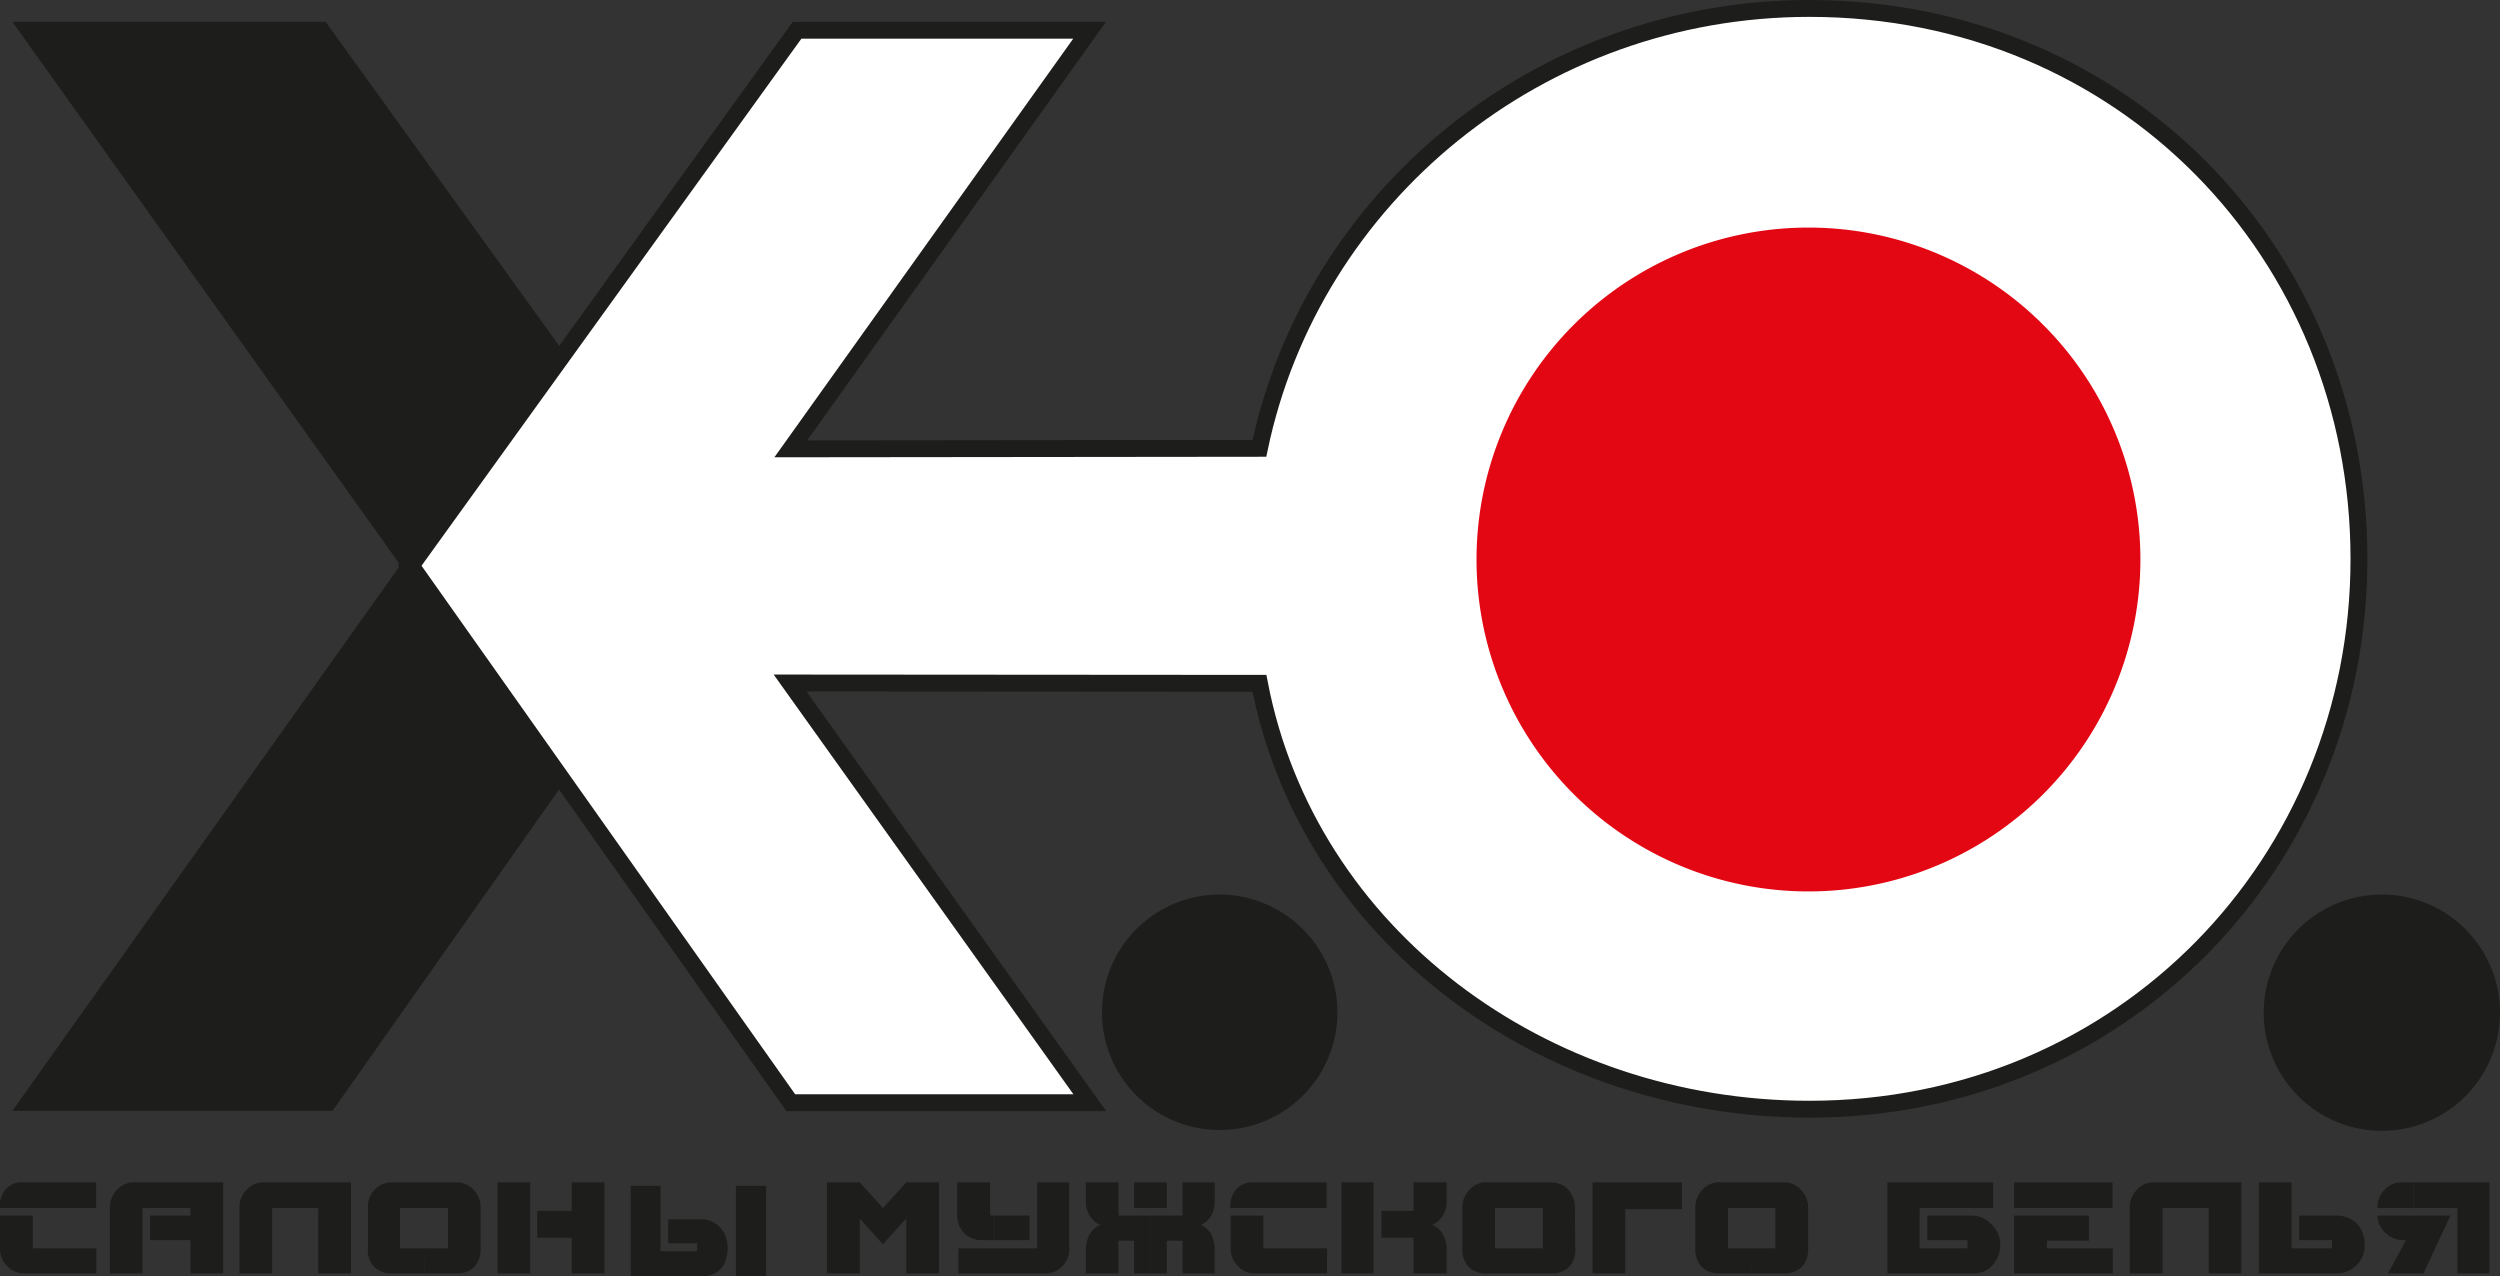 <?xml version="1.0" encoding="UTF-8"?> <svg xmlns="http://www.w3.org/2000/svg" viewBox="0 0 444.37 226.86"><rect x="0" y="0" width="444.37" height="226.86" fill="#333333" stroke="none"/> <defs> <style>.cls-1,.cls-2,.cls-3{fill:#1d1d1b;}.cls-1,.cls-3,.cls-4,.cls-5{fill-rule:evenodd;}.cls-3,.cls-4{stroke:#1d1d1b;stroke-width:3px;}.cls-4{fill:#fff;stroke-miterlimit:10;}.cls-5{fill:#e30613;}</style> </defs> <g id="Слой_2" data-name="Слой 2"> <g id="Слой_1-2" data-name="Слой 1"> <path class="cls-1" d="M17.13,214.73H0a4.47,4.47,0,0,1,1-3.32,3.71,3.71,0,0,1,3.09-1.25h13v4.57Zm0,11.61H4.47A4,4,0,0,1,1.26,225,4.18,4.18,0,0,1,0,221.89v-5.83H5.82v5.83H17.13Z"></path> <path class="cls-1" d="M39.67,226.34H33.85v-5.91H26.67v-4.37h7.18v-1.33H25.33v11.61H19.54V214.73a4.44,4.44,0,0,1,1.24-3.23A4,4,0,0,1,24,210.16H39.67Z"></path> <path class="cls-1" d="M62.39,226.34H56.57V214.73H48.38v11.61H42.56V214.73a4.48,4.48,0,0,1,1.24-3.23A4.09,4.09,0,0,1,47,210.16H62.39Z"></path> <path class="cls-1" d="M85.42,221.89a4.56,4.56,0,0,1-1.13,3.32,4.27,4.27,0,0,1-3.3,1.13H75.38v-4.45h4.24v-7.16H75.38v-4.57H81a4,4,0,0,1,3.2,1.34,4.48,4.48,0,0,1,1.23,3.23Zm-10,4.45H69.76a4.25,4.25,0,0,1-3.22-1.13,4.15,4.15,0,0,1-1.14-3.32v-7.16a4.37,4.37,0,0,1,1.14-3.23,4.18,4.18,0,0,1,3.22-1.34h5.62v4.57H71.1v7.16h4.28Z"></path> <path class="cls-1" d="M94.24,226.34h-5.8V210.16h5.8v16.18Zm13.2,0h-5.82V220H95.49v-4.77h6.13v-5.08h5.82Z"></path> <polygon class="cls-1" points="166.92 226.34 161.09 226.34 161.09 216.59 156.93 221.16 152.82 216.59 152.82 226.34 146.99 226.34 146.99 210.16 152.82 210.16 156.93 214.72 161.09 210.16 166.92 210.16 166.92 226.34"></polygon> <path class="cls-1" d="M183,220.43h-6.35v-4.37H183v4.37Zm-6.35,5.91h9.05a4.22,4.22,0,0,0,3.21-1.34,4.16,4.16,0,0,0,1.14-3.11V210.16h-5.7v11.73h-7.7Zm0-5.91h-2.08a4.31,4.31,0,0,1-3.2-1.24,4.65,4.65,0,0,1-1.24-3.22v-5.81H176v5.9h.7v4.37Zm0,1.46v4.45h-6.31v-4.45Z"></path> <path class="cls-1" d="M215.91,226.34H210.2v-5.8h-2.81v5.8h-2.91V216.06h5.72v-5.9h5.71v3.41a5.27,5.27,0,0,1-.71,2.69,4.21,4.21,0,0,1-1.76,1.48,4.22,4.22,0,0,1,1.76,1.45,6.64,6.64,0,0,1,.71,2.91v4.24Zm-11.43-11.61h2.91v-4.57h-2.91Zm0,11.61h-2.9v-5.8h-2.79v5.8H193V222.1a5.37,5.37,0,0,1,.82-2.91,3.53,3.53,0,0,1,1.78-1.45,4,4,0,0,1-1.78-1.48,4.57,4.57,0,0,1-.82-2.69v-3.41h5.81v5.9h5.69v10.28Zm0-16.18h-2.9v4.57h2.9Z"></path> <path class="cls-1" d="M235.86,214.73H218.72a4.51,4.51,0,0,1,1-3.32,3.86,3.86,0,0,1,3.1-1.25h13v4.57Zm0,11.61H223.17A4,4,0,0,1,220,225a4.17,4.17,0,0,1-1.25-3.11v-5.83h5.81v5.83h11.33Z"></path> <path class="cls-1" d="M244.15,226.34h-5.71V210.16h5.71v16.18Zm13,0h-5.91V220h-5.69v-4.77h5.69v-5.08h5.91v3.41a4.56,4.56,0,0,1-.81,2.69,4.21,4.21,0,0,1-1.78,1.48,3.7,3.7,0,0,1,1.78,1.45,5.37,5.37,0,0,1,.81,2.91Z"></path> <path class="cls-1" d="M280,221.89a4.15,4.15,0,0,1-1.14,3.32,4.22,4.22,0,0,1-3.22,1.13H270v-4.45h4.24v-7.16H270v-4.57h5.58a4.15,4.15,0,0,1,3.22,1.34,4.87,4.87,0,0,1,1.14,3.23ZM270,226.34H264.4a4.34,4.34,0,0,1-3.33-1.13,4.57,4.57,0,0,1-1.15-3.32v-7.16a4.49,4.49,0,0,1,1.25-3.23,4,4,0,0,1,3.23-1.34H270v4.57h-4.27v7.16H270Z"></path> <polygon class="cls-1" points="298.97 214.94 288.89 214.94 288.89 226.34 283.07 226.34 283.07 210.16 298.97 210.16 298.97 214.94"></polygon> <path class="cls-1" d="M321.4,221.89a4.66,4.66,0,0,1-1.16,3.32,4.37,4.37,0,0,1-3.34,1.13h-5.49v-4.45h4.16v-7.16h-4.16v-4.57h5.49a4,4,0,0,1,3.23,1.34,4.55,4.55,0,0,1,1.27,3.23Zm-10,4.45h-5.59a4.26,4.26,0,0,1-3.31-1.13,4.49,4.49,0,0,1-1.16-3.32v-7.16a4.48,4.48,0,0,1,1.24-3.23,3.89,3.89,0,0,1,3.23-1.34h5.59v4.57h-4.26v7.16h4.26Z"></path> <path class="cls-1" d="M355.53,221.26a5.23,5.23,0,0,1-1.36,3.63,4.33,4.33,0,0,1-3.21,1.45H335.48V210.16h18.8v4.57H341.2v7.16h8.52v-1.46h-7.15v-4.37h7.89a4.83,4.83,0,0,1,3.52,1.57A4.73,4.73,0,0,1,355.53,221.26Z"></path> <path class="cls-1" d="M375.54,214.73H358v-4.57h17.5v4.57Zm0,11.61H358V216.06H371.3v4.48h-7.45v1.35h11.69Z"></path> <path class="cls-1" d="M398.4,226.34h-5.81V214.73H384.4v11.61h-5.84V214.73a4.46,4.46,0,0,1,1.26-3.23,4,4,0,0,1,3.22-1.34H398.4Z"></path> <path class="cls-1" d="M420.31,221.16a4.94,4.94,0,0,1-5.09,5.18h-13.7V210.16h5.81v11.73h7.18v-1.46h-5.84v-4.37h6.55a5.41,5.41,0,0,1,3.54,1.26A5.27,5.27,0,0,1,420.31,221.16Z"></path> <path class="cls-1" d="M442.51,226.34h-5.7V214.73H429v-4.57h13.5v16.18Zm-13.5,0h1.76l4.79-10.28H429Zm0-11.61h-6.42a4.44,4.44,0,0,1,1.24-3.23,4.05,4.05,0,0,1,3.22-1.34h2v4.57Zm0,1.33v10.28h-4.55l3.2-5.91h-.61a4.49,4.49,0,0,1-3-1.24,4.34,4.34,0,0,1-1.46-3.13Z"></path> <path class="cls-2" d="M130.81,210.77h5.36v16.09h-5.36V210.77ZM117.4,222.41h6.53V221h-5.16v-4.27h5.8a4.37,4.37,0,0,1,2.6.73,5.72,5.72,0,0,1,1.65,1.86,7.3,7.3,0,0,1,.53,2.41,5.76,5.76,0,0,1-.33,2.05,3.94,3.94,0,0,1-.81,1.68,4.64,4.64,0,0,1-1.46,1,4.72,4.72,0,0,1-2.18.41H112.11V210.77h5.29Z"></path> <path class="cls-1" d="M444.37,180a21,21,0,1,1-20.95-21A21,21,0,0,1,444.37,180Z"></path> <polygon class="cls-3" points="57.1 5.37 5.11 5.37 73 100.44 5.11 195.94 58.33 195.94 99.02 138.22 72.56 100.44 99.46 64.12 57.1 5.37"></polygon> <path class="cls-1" d="M237.73,180a20.93,20.93,0,1,1-21-21A21,21,0,0,1,237.73,180Z"></path> <path class="cls-4" d="M140.43,121.4,193.71,196H140.56L73.08,100.55l68.6-95.18h52L140.56,79.78l83.3-.09C233.24,34.92,273.59,1.5,321.62,1.5c55.81,0,97.68,43.58,97.68,97.86,0,53.77-41.87,97.8-97.68,97.8-47.37,0-89.16-31-97.76-75.7Z"></path> <path class="cls-5" d="M380.45,99.45a59,59,0,1,1-59-59A59,59,0,0,1,380.45,99.45Z"></path> </g> </g> </svg> 